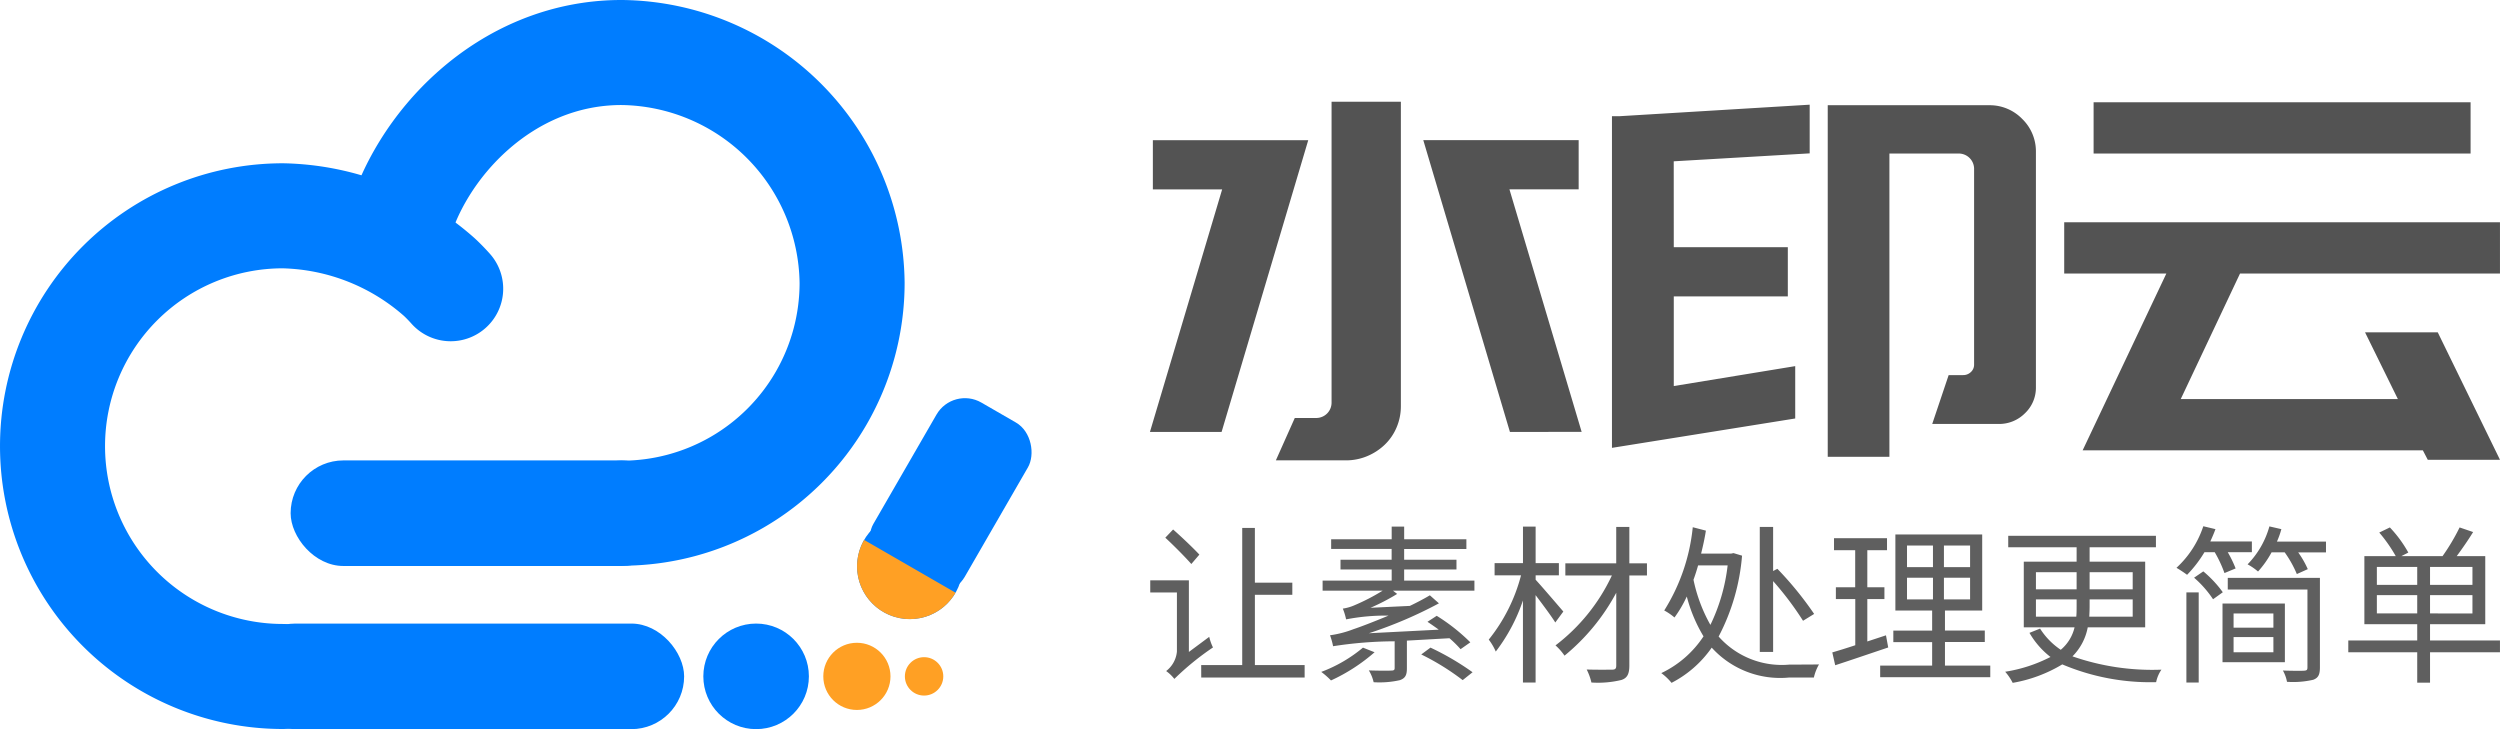 <svg xmlns="http://www.w3.org/2000/svg" width="152.332" height="44.429" viewBox="0 0 152.332 44.429">
  <g id="水印云logo" transform="translate(-5189.8 -3288.8)">
    <g id="logo" transform="translate(5132.809 3259.229)">
      <path id="路径_9484" data-name="路径 9484" d="M81.177,43.735c1.3-5.2,6.548-10.974,13.7-10.964a14.2,14.2,0,0,1,14.035,14.035A14.036,14.036,0,0,1,94.876,60.842" fill="none" stroke="#007dff" stroke-linecap="round" stroke-miterlimit="10" stroke-width="6.4"/>
      <rect id="矩形_5317" data-name="矩形 5317" width="26.901" height="6.433" rx="3.216" transform="translate(71.776 67.567)" fill="#007dff"/>
      <rect id="矩形_5318" data-name="矩形 5318" width="23.392" height="6.433" rx="3.216" transform="translate(74.7 57.625)" fill="#007dff"/>
      <path id="路径_9485" data-name="路径 9485" d="M74.227,70.791a14.035,14.035,0,1,1,0-28.071,14.834,14.834,0,0,1,9.525,3.727c.374.345.7.717.7.717" fill="none" stroke="#007dff" stroke-linecap="round" stroke-miterlimit="10" stroke-width="6.4"/>
      <circle id="椭圆_148" data-name="椭圆 148" cx="3.216" cy="3.216" r="3.216" transform="translate(99.847 67.567)" fill="#007dff"/>
      <circle id="椭圆_149" data-name="椭圆 149" cx="2.047" cy="2.047" r="2.047" transform="translate(107.157 68.737)" fill="#ffa024"/>
      <circle id="椭圆_150" data-name="椭圆 150" cx="1.17" cy="1.17" r="1.17" transform="translate(112.128 69.614)" fill="#ffa024"/>
      <g id="组_17643" data-name="组 17643">
        <rect id="矩形_5319" data-name="矩形 5319" width="6.433" height="11.696" rx="2.002" transform="matrix(0.866, 0.5, -0.5, 0.866, 115.055, 53.1)" fill="#007dff"/>
        <circle id="椭圆_151" data-name="椭圆 151" cx="3.216" cy="3.216" r="3.216" transform="translate(109.214 60.862)" fill="#007dff"/>
        <path id="路径_9486" data-name="路径 9486" d="M115.216,65.686a3.216,3.216,0,1,1-5.571-3.216" fill="#ffa024"/>
      </g>
    </g>
    <g id="文字">
      <path id="水印云" d="M63.31,19.037H76.54l-2-4.066h4.43l3.793,7.768h-4.4l-.3-.577H57.332l5.1-10.772H56.209V8.264H82.761V11.39H66.921ZM58,.951H80.971V4.077H58Zm-5.8,19.6H48.168l1-2.974h.88a.67.67,0,0,0,.47-.182.6.6,0,0,0,.2-.455V5.048a.935.935,0,0,0-.971-.971H45.558v18.48H41.8V1.133h9.832a2.75,2.75,0,0,1,2.018.835,2.75,2.75,0,0,1,.835,2.018V18.309a2.143,2.143,0,0,1-.668,1.593,2.217,2.217,0,0,1-1.617.652ZM32.419,9.782h6.949v3H32.419v5.462l7.4-1.214v3.19L28.652,22.01V1.8h.486L40.7,1.1V4.066l-8.284.484ZM22.435,21.04,17.155,3.258h9.468v3H22.405l4.4,14.778Zm-7.624.774a3.483,3.483,0,0,1-1.07.7,3.346,3.346,0,0,1-1.314.258H8.173L9.326,20.19h1.3a.933.933,0,0,0,.941-.941V.921H15.79V19.462a3.281,3.281,0,0,1-.26,1.3,3.159,3.159,0,0,1-.718,1.051ZM.5,21.04,4.9,6.262H.678v-3h9.468L4.866,21.04Z" transform="translate(5259.369 3294.079)" fill="#535353" fill-rule="evenodd"/>
      <path id="让素材处理更简单" d="M82.249,7v.719H77.988V9.572h-.781V7.718h-4.2V7h4.2V6.01h-3.22V1.863H75.9A9.08,9.08,0,0,0,74.894.425L75.54.113a7.51,7.51,0,0,1,1.125,1.531l-.427.219h2.511A12.678,12.678,0,0,0,79.79.113l.823.281c-.3.49-.677,1.031-1,1.469h1.74V6.009H77.988V7ZM77.207,2.52H74.748V3.613h2.459Zm0,1.719H74.748V5.353h2.459ZM80.572,2.52H77.988V3.613h2.584Zm0,2.834V4.238H77.988V5.353Zm-10.033-2.7-.667.3a6.712,6.712,0,0,0-.74-1.323h-.8A5.949,5.949,0,0,1,67.507,2.8a3.588,3.588,0,0,0-.636-.438A5.382,5.382,0,0,0,68.2.05l.729.167a5.077,5.077,0,0,1-.271.761h2.99v.656H69.955a5.643,5.643,0,0,1,.584,1.021Zm-4.4-.042-.677.281a7.49,7.49,0,0,0-.594-1.271h-.625A7.48,7.48,0,0,1,63.184,3a7.632,7.632,0,0,0-.646-.427A6,6,0,0,0,64.173.04l.74.177c-.094.26-.2.5-.313.75h2.532v.656H65.663a7,7,0,0,1,.479.99ZM61.621,8.78a2.075,2.075,0,0,0-.323.761,13.786,13.786,0,0,1-5.719-1.083,8.707,8.707,0,0,1-3.021,1.125,3.23,3.23,0,0,0-.458-.677,9.079,9.079,0,0,0,2.761-.9A5.038,5.038,0,0,1,53.58,6.537l.646-.26a4.391,4.391,0,0,0,1.261,1.292A2.533,2.533,0,0,0,56.328,6.2H53.234v-4h3.219V1.321H52.286v-.7h9v.7H57.245V2.2h3.386v4h-3.5A3.37,3.37,0,0,1,56.2,7.968a14.744,14.744,0,0,0,5.421.812ZM59.87,2.842H57.245V3.884H59.87Zm0,2.709V4.5H57.245v.427c0,.208-.01.427-.021.625ZM56.453,2.842H53.974V3.884h2.479Zm0,2.073V4.5H53.974V5.551h2.459c.02-.208.02-.427.02-.635ZM44.483,8.53H47.65V7.1H45.285v-.7H47.65V5.176H45.41V.54H50.7V5.176H48.431V6.395h2.427v.7H48.431V8.53h2.761v.709H44.483ZM47.7,1.217H46.118V2.53H47.7ZM48.368,4.5h1.594V3.176H48.368Zm0-1.969h1.594V1.217H48.368Zm-.667.646H46.118V4.5H47.7Zm-2.864,3.51.136.74c-1.115.375-2.3.781-3.23,1.083l-.177-.781c.385-.115.865-.26,1.4-.438V4.478H41.784V3.759h1.177V1.5H41.67V.769H44.9V1.5H43.7V3.759h1.042v.719H43.7V7.061ZM38.919,9.26a5.633,5.633,0,0,1-4.7-1.823,6.749,6.749,0,0,1-2.448,2.146,3.368,3.368,0,0,0-.625-.594,6.318,6.318,0,0,0,2.573-2.24A9.145,9.145,0,0,1,32.7,4.322,7.416,7.416,0,0,1,31.95,5.6a3.467,3.467,0,0,0-.625-.427A11.734,11.734,0,0,0,33.064.1l.8.208c-.073.469-.177.938-.292,1.4H35.4l.146-.031.521.156A12.8,12.8,0,0,1,34.64,6.761,5.141,5.141,0,0,0,38.963,8.47c.312,0,1.386,0,1.792-.01a2.908,2.908,0,0,0-.312.8Zm-3.73-6.834h-1.8c-.083.292-.177.594-.281.875a9.56,9.56,0,0,0,1.031,2.75,11.23,11.23,0,0,0,1.05-3.625Zm2.771.959V7.7h-.813V.082h.813V2.769l.26-.135a20.842,20.842,0,0,1,2.24,2.75l-.677.417a18.774,18.774,0,0,0-1.822-2.417ZM29.2,8.52c0,.531-.135.771-.479.886a6.03,6.03,0,0,1-1.833.156A3.438,3.438,0,0,0,26.6,8.77c.677.021,1.344.01,1.542.01s.26-.062.26-.25V4.093A12.689,12.689,0,0,1,25.25,7.926,3.491,3.491,0,0,0,24.7,7.3a11.449,11.449,0,0,0,3.436-4.26H25.3V2.3h3.1V.082h.8V2.3h1.073v.74H29.2ZM25.177,5.238l-.49.667c-.229-.375-.771-1.1-1.2-1.667V9.562h-.771v-5A10.733,10.733,0,0,1,21.06,7.677a3.433,3.433,0,0,0-.427-.729A10.413,10.413,0,0,0,22.6,3.03H20.989V2.29h1.729V.061h.771V2.29h1.417v.74H23.49V3.3C23.875,3.717,24.917,4.936,25.177,5.238ZM15.051,4.165a12.661,12.661,0,0,1-1.625.844l2.4-.115c.417-.2.833-.417,1.219-.646l.552.49a26.182,26.182,0,0,1-4.271,1.823l4.261-.219c-.229-.167-.469-.333-.688-.479l.563-.365A11.451,11.451,0,0,1,19.51,7.114l-.594.417a6.879,6.879,0,0,0-.677-.667l-2.594.146V8.7c0,.406-.094.6-.427.719a5.629,5.629,0,0,1-1.6.125,2.372,2.372,0,0,0-.292-.719c.646.021,1.2.021,1.354.01.177,0,.219-.042.219-.156V7.051a24.953,24.953,0,0,0-3.751.3,4.407,4.407,0,0,0-.187-.667A6.373,6.373,0,0,0,12.4,6.309c.354-.114,1.177-.427,2.125-.823a12.526,12.526,0,0,0-2.584.229,3.823,3.823,0,0,0-.2-.656,2.782,2.782,0,0,0,.719-.208,12.49,12.49,0,0,0,1.709-.886H10.509V3.353h4.209V2.676H11.6V2.082h3.115V1.425H11.03V.832h3.688V.061h.761V.832H19.27v.594H15.478v.656h3.188v.594H15.478v.677H19.76v.615H14.8ZM13.676,7.718A10.958,10.958,0,0,1,11.02,9.437a4.73,4.73,0,0,0-.594-.521,8.731,8.731,0,0,0,2.542-1.479ZM3.111,8.5h2.5V.144h.771V3.478H8.664v.74H6.383V8.5H9.414v.76h-6.3ZM.976,8.864a1.693,1.693,0,0,0,.656-1.188v-3.6H.007v-.74H2.361V7.7L3.6,6.78a3.119,3.119,0,0,0,.229.646A16.555,16.555,0,0,0,1.476,9.343a2.429,2.429,0,0,0-.5-.479ZM.924.738,1.4.238C1.934.707,2.643,1.384,3,1.769l-.49.573C2.153,1.936,1.455,1.228.924.738Zm18.721,8.2-.6.479A14.962,14.962,0,0,0,16.52,7.853l.562-.417a16.165,16.165,0,0,1,2.563,1.5Zm44.247.625h-.75V4.072h.75Zm.281-6.772a6.946,6.946,0,0,1,1.188,1.271l-.594.427a6.477,6.477,0,0,0-1.156-1.313Zm4.97,5.532h-3.8V4.749h3.8Zm-.7-2.969H66.017v.865h2.427Zm0,1.438H66.017v.927h2.427ZM70.31,8.843c.167-.01.208-.052.208-.2V3.895H65.663V3.186h5.615V8.645c0,.437-.1.635-.406.75a5.423,5.423,0,0,1-1.6.125,2.2,2.2,0,0,0-.25-.688C69.6,8.853,70.164,8.853,70.31,8.843Z" transform="translate(5259.881 3320.825)" fill="#5f5f5f" fill-rule="evenodd"/>
    </g>
  </g>
</svg>

